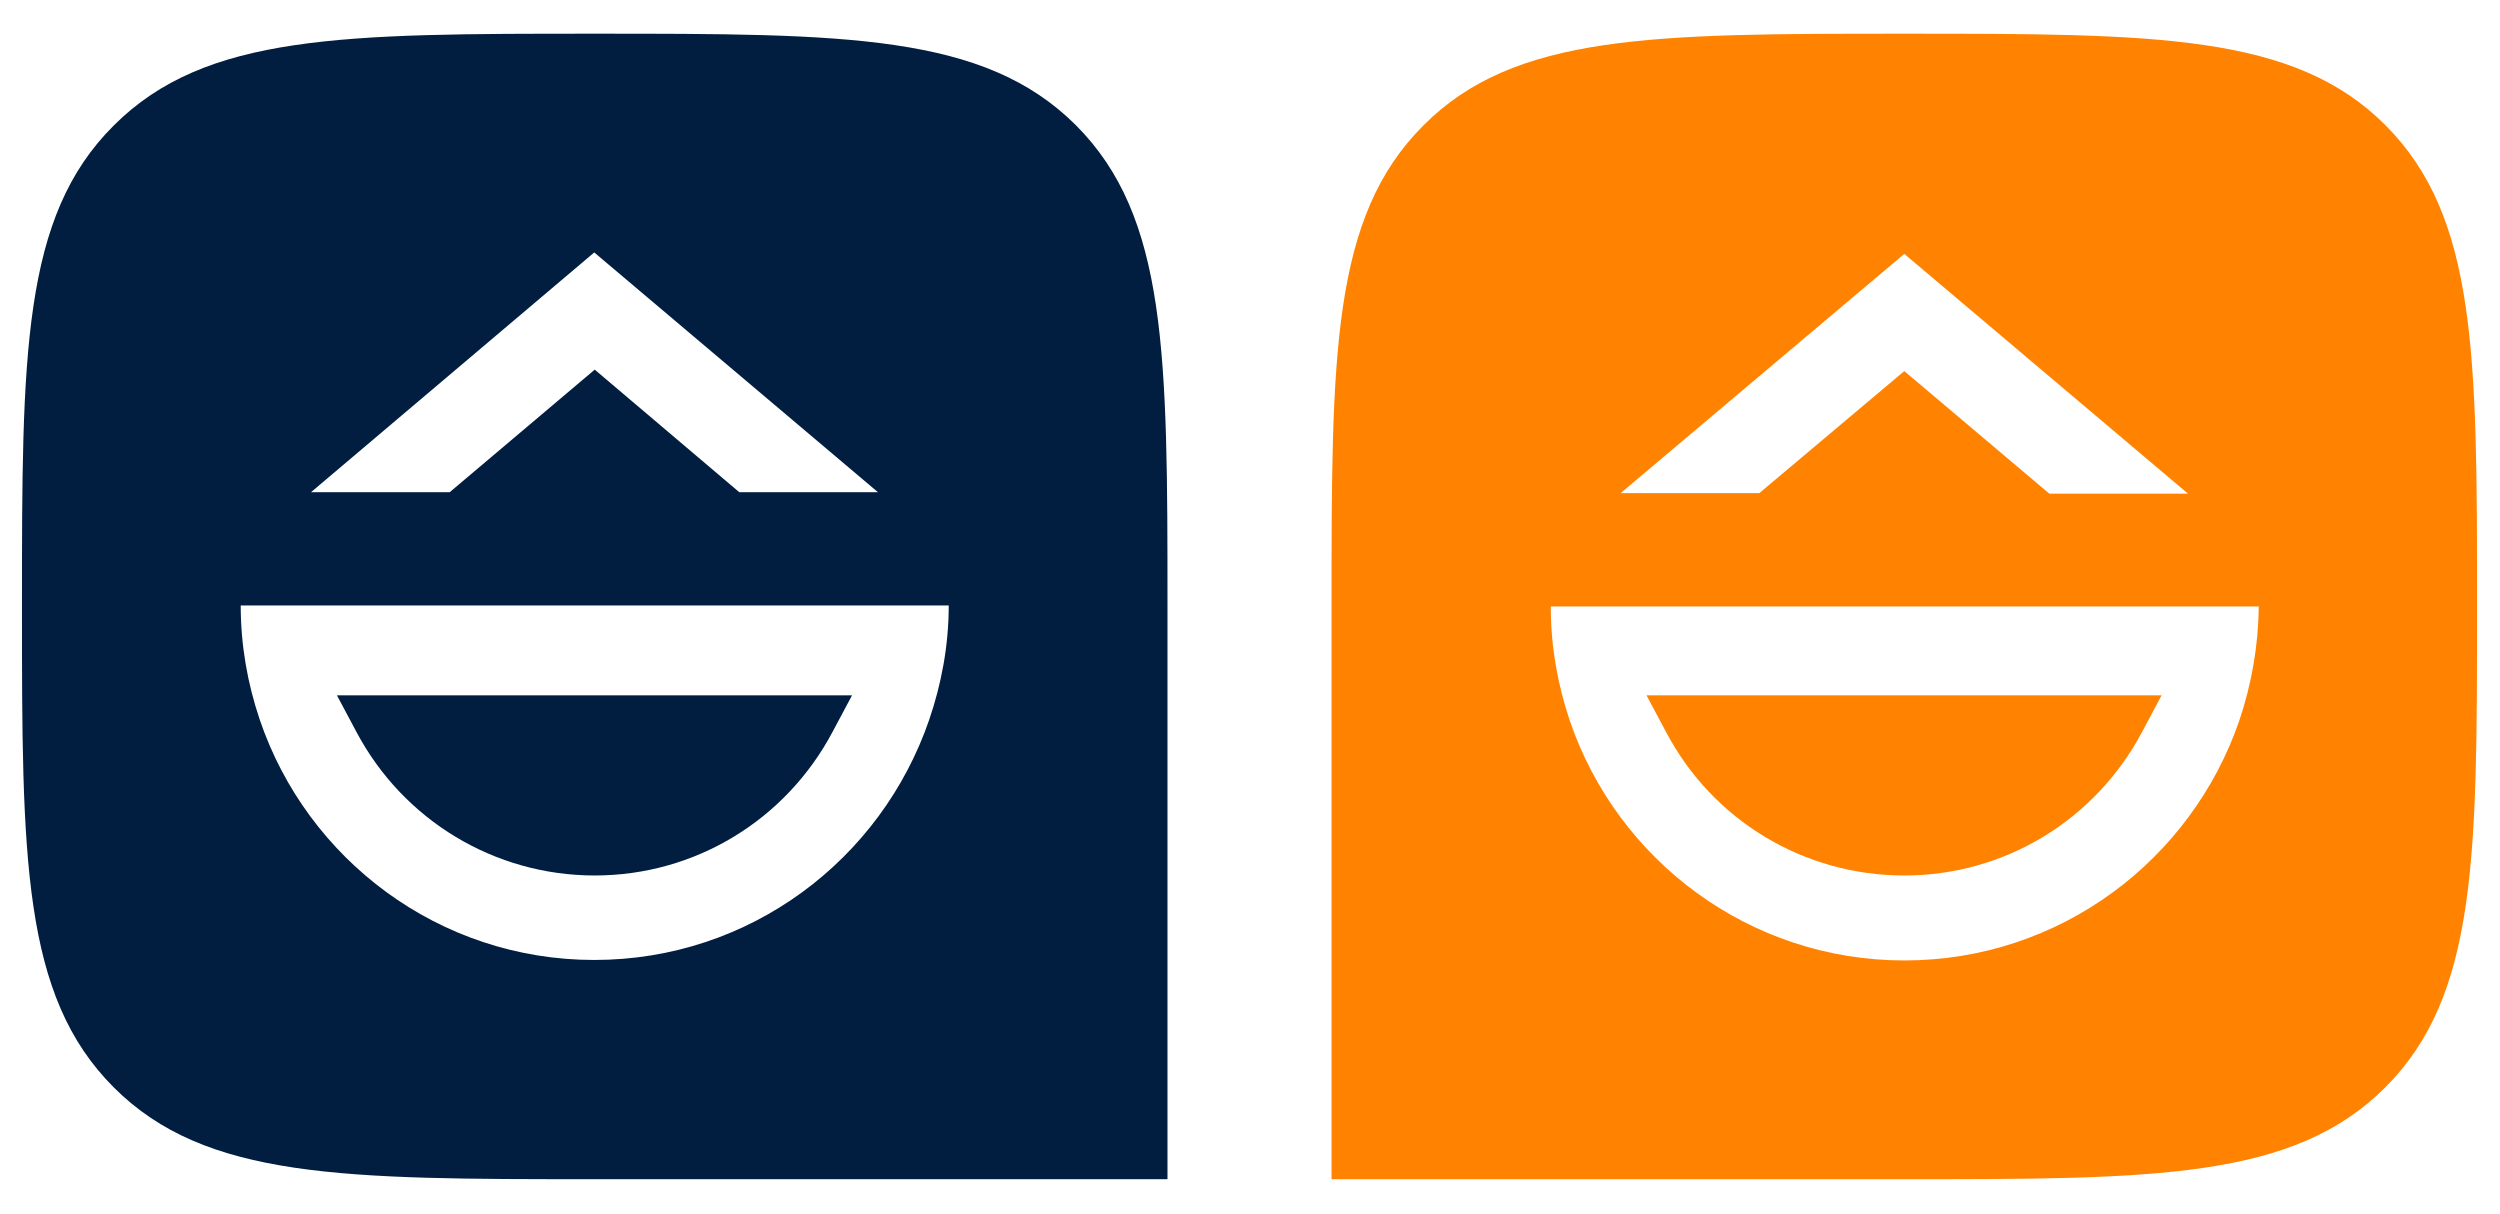 <?xml version="1.0" encoding="utf-8"?>
<!-- Generator: Adobe Illustrator 27.8.0, SVG Export Plug-In . SVG Version: 6.00 Build 0)  -->
<svg version="1.1" id="Livello_1" xmlns="http://www.w3.org/2000/svg" xmlns:xlink="http://www.w3.org/1999/xlink" x="0px" y="0px"
	 viewBox="0 0 512 248.7" style="enable-background:new 0 0 512 248.7;" xml:space="preserve">
<style type="text/css">
	.st0{fill:#011E41;}
	.st1{fill:#FF8300;}
</style>
<g>
	<g>
		<path class="st0" d="M121.8,179.3c20.5,0,39.1-11.3,48.7-29.4l4-7.5H69l4,7.5C82.6,168,101.3,179.3,121.8,179.3z"/>
		<path class="st0" d="M220.3,25.6C201.5,6.9,173.2,6.9,121.8,6.9c-51.4,0-79.7,0-98.5,18.8C4.5,44.4,4.5,72.7,4.5,124.2
			c0,51.4,0,79.7,18.8,98.5c18.8,18.8,47.1,18.8,98.5,18.8h117.3V124.2C239.1,72.7,239.1,44.4,220.3,25.6z M121.7,51.7l58.1,49.1
			h-28.4l-29.6-25.1l-29.7,25.1H63.7L121.7,51.7z M190.3,147.4c-9.8,28.6-36.7,49.2-68.6,49.2c-31.8,0-58.8-20.6-68.5-49.2
			c-2.5-7.4-3.9-15.2-3.9-23.4h145C194.3,132.2,192.8,140.1,190.3,147.4z"/>
	</g>
	<g>
		<path class="st1" d="M390,179.3c20.5,0,39.1-11.3,48.7-29.4l4-7.5H337.2l4,7.5C350.8,168.1,369.5,179.3,390,179.3z"/>
		<path class="st1" d="M488.5,25.6C469.8,6.9,441.4,6.9,390,6.9c-51.4,0-79.8,0-98.5,18.8c-18.8,18.8-18.8,47.1-18.8,98.5v117.3H390
			c51.4,0,79.7,0,98.5-18.8c18.8-18.8,18.8-47.1,18.8-98.5C507.3,72.7,507.3,44.4,488.5,25.6z M390,52l58.1,49.1h-28.4L390,76
			L360.3,101h-28.4L390,52z M458.6,147.6c-9.8,28.5-36.7,49.1-68.6,49.1c-31.8,0-58.8-20.6-68.5-49.1c-2.5-7.4-3.9-15.2-3.9-23.4
			h145C462.5,132.4,461.1,140.2,458.6,147.6z"/>
	</g>
</g>
</svg>
